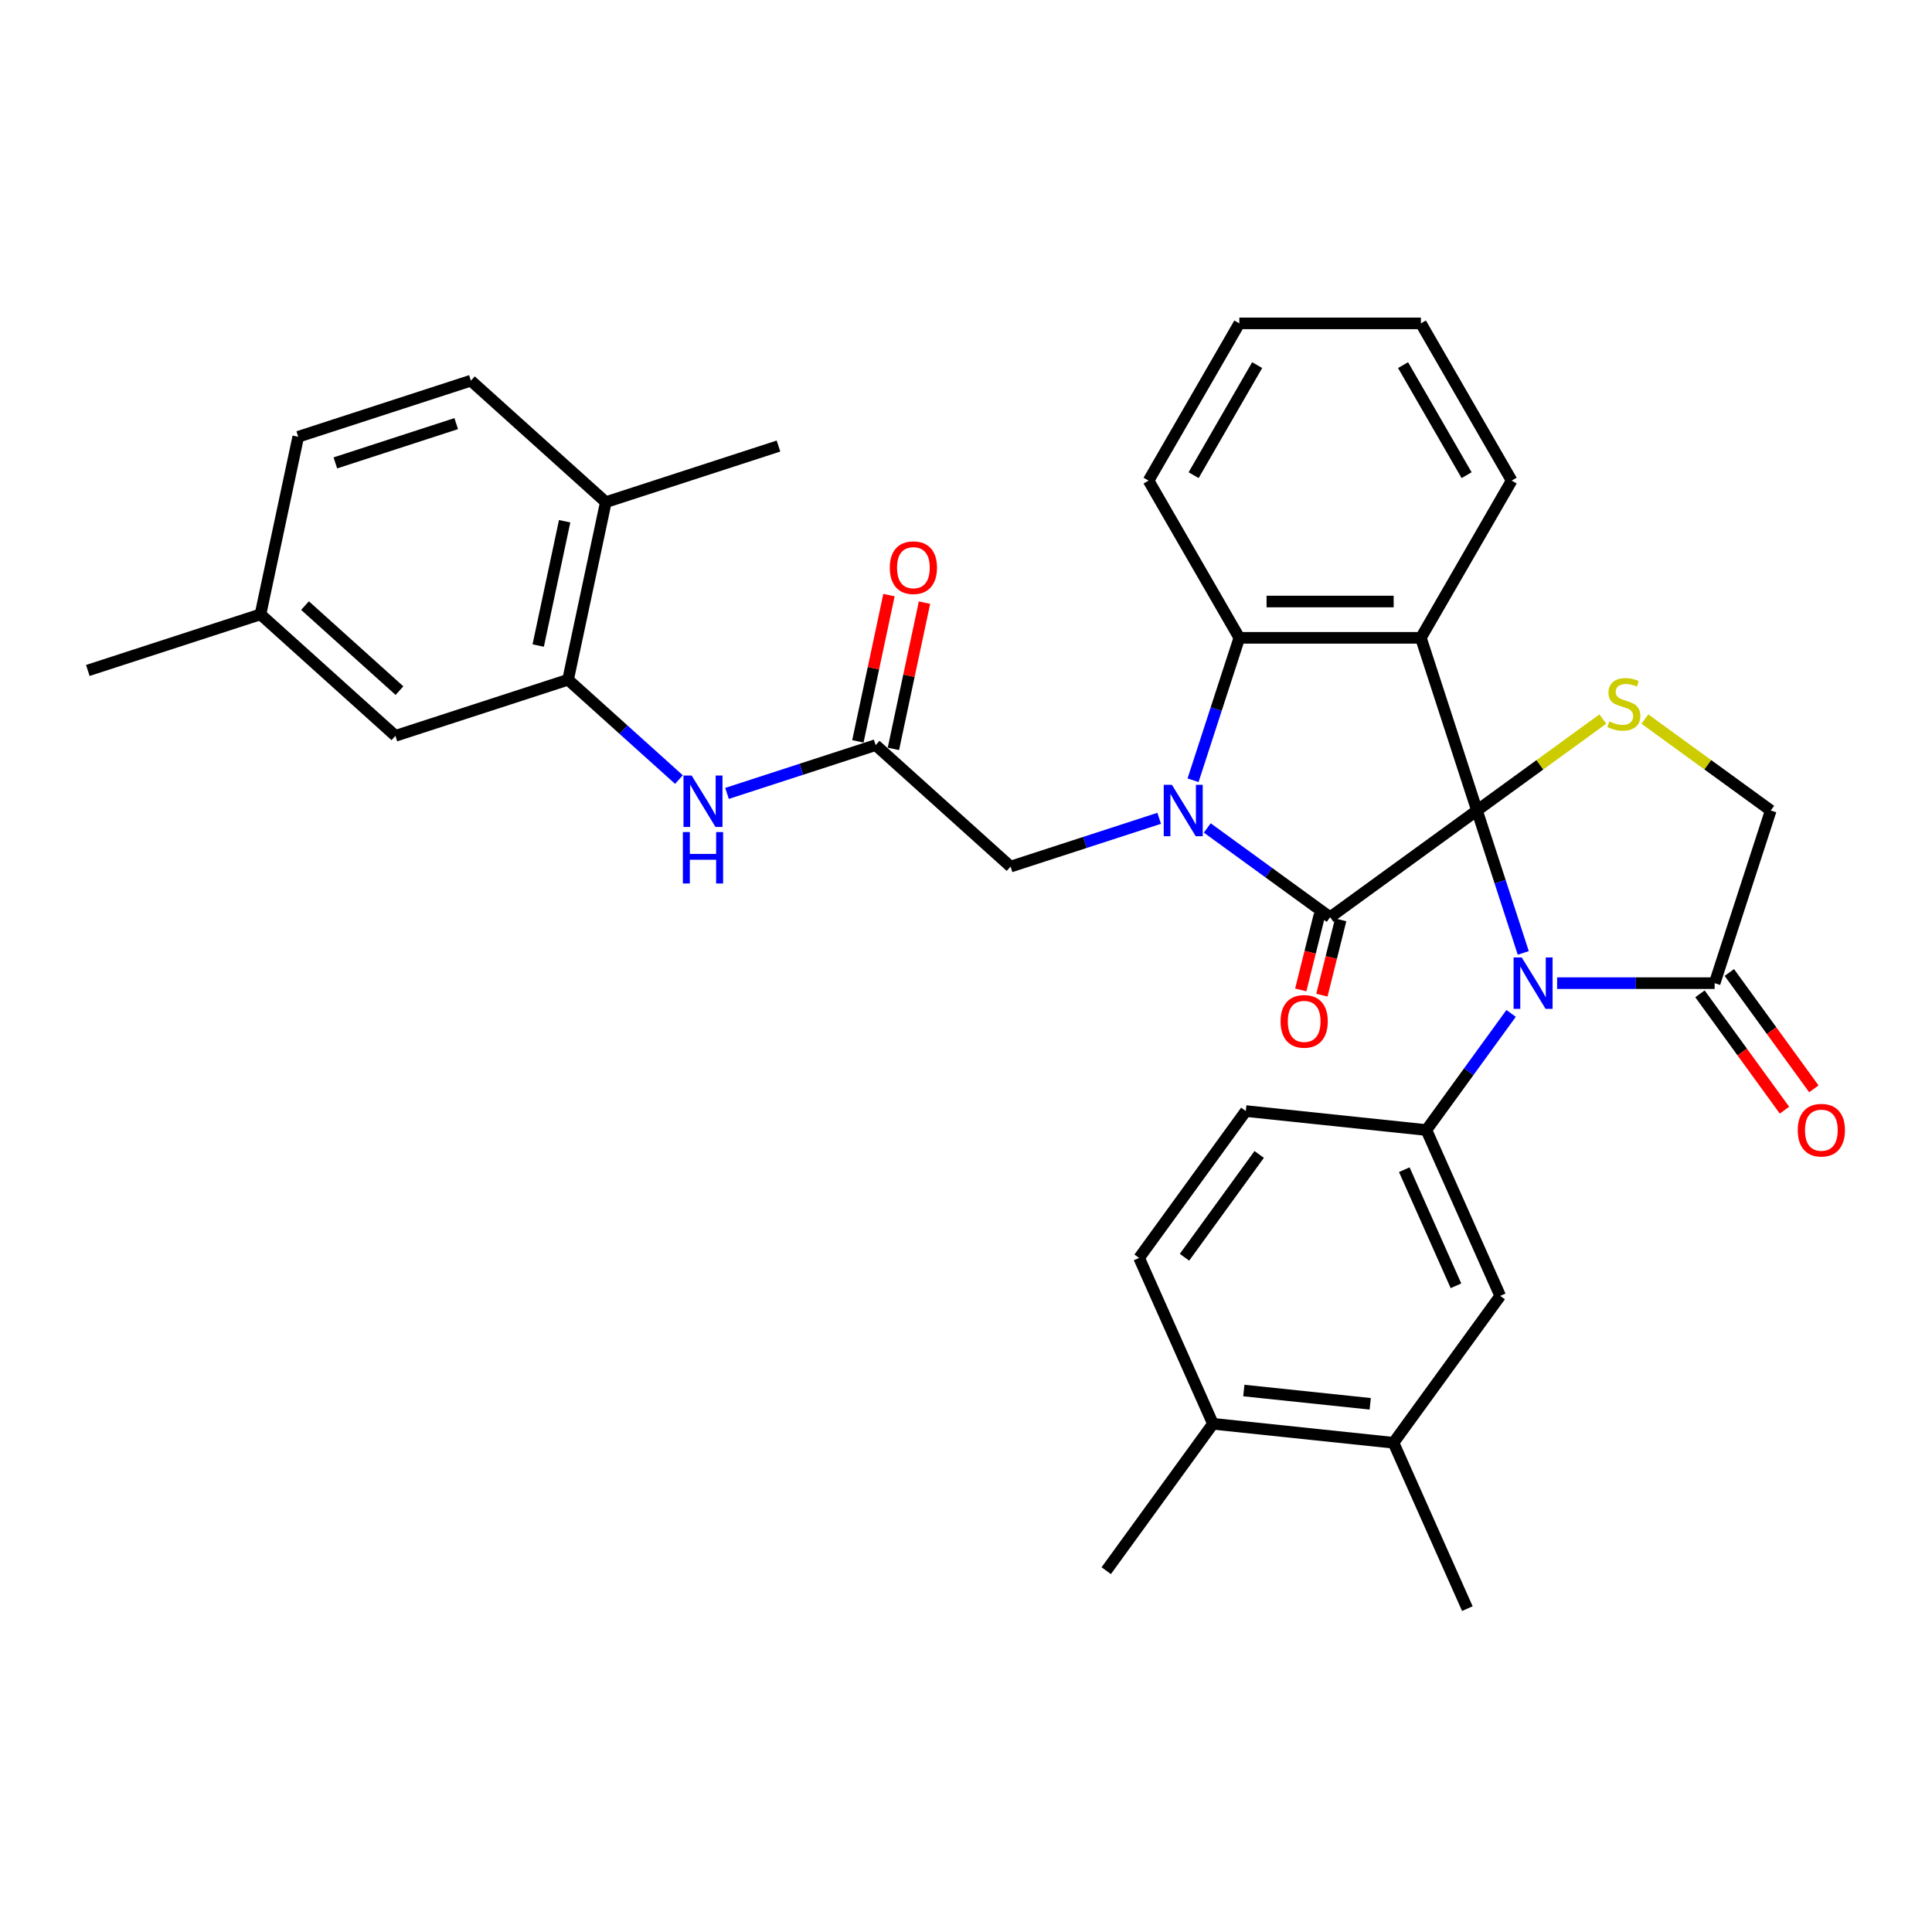 <?xml version='1.0' encoding='iso-8859-1'?>
<svg version='1.1' baseProfile='full'
              xmlns='http://www.w3.org/2000/svg'
                      xmlns:rdkit='http://www.rdkit.org/xml'
                      xmlns:xlink='http://www.w3.org/1999/xlink'
                  xml:space='preserve'
width='1000px' height='1000px' viewBox='0 0 1000 1000'>
<!-- END OF HEADER -->
<rect style='opacity:1.0;fill:#FFFFFF;stroke:none' width='1000' height='1000' x='0' y='0'> </rect>
<path class='bond-0' d='M 764.486,419.511 L 688.463,474.745' style='fill:none;fill-rule:evenodd;stroke:#000000;stroke-width:6px;stroke-linecap:butt;stroke-linejoin:miter;stroke-opacity:1' />
<path class='bond-2' d='M 764.486,419.511 L 776.462,456.369' style='fill:none;fill-rule:evenodd;stroke:#000000;stroke-width:6px;stroke-linecap:butt;stroke-linejoin:miter;stroke-opacity:1' />
<path class='bond-2' d='M 776.462,456.369 L 788.438,493.227' style='fill:none;fill-rule:evenodd;stroke:#0000FF;stroke-width:6px;stroke-linecap:butt;stroke-linejoin:miter;stroke-opacity:1' />
<path class='bond-3' d='M 764.486,419.511 L 735.448,330.14' style='fill:none;fill-rule:evenodd;stroke:#000000;stroke-width:6px;stroke-linecap:butt;stroke-linejoin:miter;stroke-opacity:1' />
<path class='bond-5' d='M 764.486,419.511 L 797.057,395.847' style='fill:none;fill-rule:evenodd;stroke:#000000;stroke-width:6px;stroke-linecap:butt;stroke-linejoin:miter;stroke-opacity:1' />
<path class='bond-5' d='M 797.057,395.847 L 829.628,372.183' style='fill:none;fill-rule:evenodd;stroke:#CCCC00;stroke-width:6px;stroke-linecap:butt;stroke-linejoin:miter;stroke-opacity:1' />
<path class='bond-1' d='M 688.463,474.745 L 656.672,451.648' style='fill:none;fill-rule:evenodd;stroke:#000000;stroke-width:6px;stroke-linecap:butt;stroke-linejoin:miter;stroke-opacity:1' />
<path class='bond-1' d='M 656.672,451.648 L 624.881,428.55' style='fill:none;fill-rule:evenodd;stroke:#0000FF;stroke-width:6px;stroke-linecap:butt;stroke-linejoin:miter;stroke-opacity:1' />
<path class='bond-14' d='M 682.992,473.381 L 678.13,492.879' style='fill:none;fill-rule:evenodd;stroke:#000000;stroke-width:6px;stroke-linecap:butt;stroke-linejoin:miter;stroke-opacity:1' />
<path class='bond-14' d='M 678.13,492.879 L 673.267,512.377' style='fill:none;fill-rule:evenodd;stroke:#FF0000;stroke-width:6px;stroke-linecap:butt;stroke-linejoin:miter;stroke-opacity:1' />
<path class='bond-14' d='M 693.933,476.11 L 689.071,495.608' style='fill:none;fill-rule:evenodd;stroke:#000000;stroke-width:6px;stroke-linecap:butt;stroke-linejoin:miter;stroke-opacity:1' />
<path class='bond-14' d='M 689.071,495.608 L 684.208,515.105' style='fill:none;fill-rule:evenodd;stroke:#FF0000;stroke-width:6px;stroke-linecap:butt;stroke-linejoin:miter;stroke-opacity:1' />
<path class='bond-10' d='M 599.998,423.554 L 561.533,436.051' style='fill:none;fill-rule:evenodd;stroke:#0000FF;stroke-width:6px;stroke-linecap:butt;stroke-linejoin:miter;stroke-opacity:1' />
<path class='bond-10' d='M 561.533,436.051 L 523.068,448.549' style='fill:none;fill-rule:evenodd;stroke:#000000;stroke-width:6px;stroke-linecap:butt;stroke-linejoin:miter;stroke-opacity:1' />
<path class='bond-35' d='M 617.526,403.856 L 629.502,366.998' style='fill:none;fill-rule:evenodd;stroke:#0000FF;stroke-width:6px;stroke-linecap:butt;stroke-linejoin:miter;stroke-opacity:1' />
<path class='bond-35' d='M 629.502,366.998 L 641.478,330.14' style='fill:none;fill-rule:evenodd;stroke:#000000;stroke-width:6px;stroke-linecap:butt;stroke-linejoin:miter;stroke-opacity:1' />
<path class='bond-6' d='M 782.15,524.537 L 760.22,554.722' style='fill:none;fill-rule:evenodd;stroke:#0000FF;stroke-width:6px;stroke-linecap:butt;stroke-linejoin:miter;stroke-opacity:1' />
<path class='bond-6' d='M 760.22,554.722 L 738.29,584.906' style='fill:none;fill-rule:evenodd;stroke:#000000;stroke-width:6px;stroke-linecap:butt;stroke-linejoin:miter;stroke-opacity:1' />
<path class='bond-7' d='M 805.966,508.882 L 846.731,508.882' style='fill:none;fill-rule:evenodd;stroke:#0000FF;stroke-width:6px;stroke-linecap:butt;stroke-linejoin:miter;stroke-opacity:1' />
<path class='bond-7' d='M 846.731,508.882 L 887.495,508.882' style='fill:none;fill-rule:evenodd;stroke:#000000;stroke-width:6px;stroke-linecap:butt;stroke-linejoin:miter;stroke-opacity:1' />
<path class='bond-4' d='M 735.448,330.14 L 641.478,330.14' style='fill:none;fill-rule:evenodd;stroke:#000000;stroke-width:6px;stroke-linecap:butt;stroke-linejoin:miter;stroke-opacity:1' />
<path class='bond-4' d='M 721.352,311.346 L 655.573,311.346' style='fill:none;fill-rule:evenodd;stroke:#000000;stroke-width:6px;stroke-linecap:butt;stroke-linejoin:miter;stroke-opacity:1' />
<path class='bond-24' d='M 735.448,330.14 L 782.433,248.759' style='fill:none;fill-rule:evenodd;stroke:#000000;stroke-width:6px;stroke-linecap:butt;stroke-linejoin:miter;stroke-opacity:1' />
<path class='bond-27' d='M 641.478,330.14 L 594.492,248.759' style='fill:none;fill-rule:evenodd;stroke:#000000;stroke-width:6px;stroke-linecap:butt;stroke-linejoin:miter;stroke-opacity:1' />
<path class='bond-13' d='M 851.392,372.183 L 883.962,395.847' style='fill:none;fill-rule:evenodd;stroke:#CCCC00;stroke-width:6px;stroke-linecap:butt;stroke-linejoin:miter;stroke-opacity:1' />
<path class='bond-13' d='M 883.962,395.847 L 916.533,419.511' style='fill:none;fill-rule:evenodd;stroke:#000000;stroke-width:6px;stroke-linecap:butt;stroke-linejoin:miter;stroke-opacity:1' />
<path class='bond-12' d='M 738.29,584.906 L 776.511,670.752' style='fill:none;fill-rule:evenodd;stroke:#000000;stroke-width:6px;stroke-linecap:butt;stroke-linejoin:miter;stroke-opacity:1' />
<path class='bond-12' d='M 726.854,605.427 L 753.609,665.519' style='fill:none;fill-rule:evenodd;stroke:#000000;stroke-width:6px;stroke-linecap:butt;stroke-linejoin:miter;stroke-opacity:1' />
<path class='bond-16' d='M 738.29,584.906 L 644.835,575.083' style='fill:none;fill-rule:evenodd;stroke:#000000;stroke-width:6px;stroke-linecap:butt;stroke-linejoin:miter;stroke-opacity:1' />
<path class='bond-19' d='M 879.893,514.405 L 901.768,544.514' style='fill:none;fill-rule:evenodd;stroke:#000000;stroke-width:6px;stroke-linecap:butt;stroke-linejoin:miter;stroke-opacity:1' />
<path class='bond-19' d='M 901.768,544.514 L 923.643,574.623' style='fill:none;fill-rule:evenodd;stroke:#FF0000;stroke-width:6px;stroke-linecap:butt;stroke-linejoin:miter;stroke-opacity:1' />
<path class='bond-19' d='M 895.097,503.359 L 916.973,533.467' style='fill:none;fill-rule:evenodd;stroke:#000000;stroke-width:6px;stroke-linecap:butt;stroke-linejoin:miter;stroke-opacity:1' />
<path class='bond-19' d='M 916.973,533.467 L 938.848,563.576' style='fill:none;fill-rule:evenodd;stroke:#FF0000;stroke-width:6px;stroke-linecap:butt;stroke-linejoin:miter;stroke-opacity:1' />
<path class='bond-34' d='M 887.495,508.882 L 916.533,419.511' style='fill:none;fill-rule:evenodd;stroke:#000000;stroke-width:6px;stroke-linecap:butt;stroke-linejoin:miter;stroke-opacity:1' />
<path class='bond-8' d='M 453.235,385.671 L 523.068,448.549' style='fill:none;fill-rule:evenodd;stroke:#000000;stroke-width:6px;stroke-linecap:butt;stroke-linejoin:miter;stroke-opacity:1' />
<path class='bond-11' d='M 453.235,385.671 L 414.77,398.169' style='fill:none;fill-rule:evenodd;stroke:#000000;stroke-width:6px;stroke-linecap:butt;stroke-linejoin:miter;stroke-opacity:1' />
<path class='bond-11' d='M 414.77,398.169 L 376.305,410.667' style='fill:none;fill-rule:evenodd;stroke:#0000FF;stroke-width:6px;stroke-linecap:butt;stroke-linejoin:miter;stroke-opacity:1' />
<path class='bond-21' d='M 462.426,387.625 L 470.471,349.776' style='fill:none;fill-rule:evenodd;stroke:#000000;stroke-width:6px;stroke-linecap:butt;stroke-linejoin:miter;stroke-opacity:1' />
<path class='bond-21' d='M 470.471,349.776 L 478.516,311.927' style='fill:none;fill-rule:evenodd;stroke:#FF0000;stroke-width:6px;stroke-linecap:butt;stroke-linejoin:miter;stroke-opacity:1' />
<path class='bond-21' d='M 444.043,383.717 L 452.088,345.869' style='fill:none;fill-rule:evenodd;stroke:#000000;stroke-width:6px;stroke-linecap:butt;stroke-linejoin:miter;stroke-opacity:1' />
<path class='bond-21' d='M 452.088,345.869 L 460.133,308.02' style='fill:none;fill-rule:evenodd;stroke:#FF0000;stroke-width:6px;stroke-linecap:butt;stroke-linejoin:miter;stroke-opacity:1' />
<path class='bond-9' d='M 294.03,351.831 L 322.726,377.669' style='fill:none;fill-rule:evenodd;stroke:#000000;stroke-width:6px;stroke-linecap:butt;stroke-linejoin:miter;stroke-opacity:1' />
<path class='bond-9' d='M 322.726,377.669 L 351.422,403.507' style='fill:none;fill-rule:evenodd;stroke:#0000FF;stroke-width:6px;stroke-linecap:butt;stroke-linejoin:miter;stroke-opacity:1' />
<path class='bond-17' d='M 294.03,351.831 L 313.568,259.914' style='fill:none;fill-rule:evenodd;stroke:#000000;stroke-width:6px;stroke-linecap:butt;stroke-linejoin:miter;stroke-opacity:1' />
<path class='bond-17' d='M 278.577,334.136 L 292.254,269.794' style='fill:none;fill-rule:evenodd;stroke:#000000;stroke-width:6px;stroke-linecap:butt;stroke-linejoin:miter;stroke-opacity:1' />
<path class='bond-18' d='M 294.03,351.831 L 204.659,380.869' style='fill:none;fill-rule:evenodd;stroke:#000000;stroke-width:6px;stroke-linecap:butt;stroke-linejoin:miter;stroke-opacity:1' />
<path class='bond-15' d='M 776.511,670.752 L 721.277,746.775' style='fill:none;fill-rule:evenodd;stroke:#000000;stroke-width:6px;stroke-linecap:butt;stroke-linejoin:miter;stroke-opacity:1' />
<path class='bond-28' d='M 721.277,746.775 L 759.498,832.621' style='fill:none;fill-rule:evenodd;stroke:#000000;stroke-width:6px;stroke-linecap:butt;stroke-linejoin:miter;stroke-opacity:1' />
<path class='bond-37' d='M 721.277,746.775 L 627.822,736.953' style='fill:none;fill-rule:evenodd;stroke:#000000;stroke-width:6px;stroke-linecap:butt;stroke-linejoin:miter;stroke-opacity:1' />
<path class='bond-37' d='M 709.223,726.611 L 643.804,719.735' style='fill:none;fill-rule:evenodd;stroke:#000000;stroke-width:6px;stroke-linecap:butt;stroke-linejoin:miter;stroke-opacity:1' />
<path class='bond-22' d='M 644.835,575.083 L 589.601,651.107' style='fill:none;fill-rule:evenodd;stroke:#000000;stroke-width:6px;stroke-linecap:butt;stroke-linejoin:miter;stroke-opacity:1' />
<path class='bond-22' d='M 651.754,597.533 L 613.09,650.75' style='fill:none;fill-rule:evenodd;stroke:#000000;stroke-width:6px;stroke-linecap:butt;stroke-linejoin:miter;stroke-opacity:1' />
<path class='bond-23' d='M 313.568,259.914 L 243.734,197.036' style='fill:none;fill-rule:evenodd;stroke:#000000;stroke-width:6px;stroke-linecap:butt;stroke-linejoin:miter;stroke-opacity:1' />
<path class='bond-29' d='M 313.568,259.914 L 402.939,230.876' style='fill:none;fill-rule:evenodd;stroke:#000000;stroke-width:6px;stroke-linecap:butt;stroke-linejoin:miter;stroke-opacity:1' />
<path class='bond-25' d='M 204.659,380.869 L 134.826,317.991' style='fill:none;fill-rule:evenodd;stroke:#000000;stroke-width:6px;stroke-linecap:butt;stroke-linejoin:miter;stroke-opacity:1' />
<path class='bond-25' d='M 206.76,357.471 L 157.876,313.456' style='fill:none;fill-rule:evenodd;stroke:#000000;stroke-width:6px;stroke-linecap:butt;stroke-linejoin:miter;stroke-opacity:1' />
<path class='bond-20' d='M 627.822,736.953 L 589.601,651.107' style='fill:none;fill-rule:evenodd;stroke:#000000;stroke-width:6px;stroke-linecap:butt;stroke-linejoin:miter;stroke-opacity:1' />
<path class='bond-30' d='M 627.822,736.953 L 572.587,812.976' style='fill:none;fill-rule:evenodd;stroke:#000000;stroke-width:6px;stroke-linecap:butt;stroke-linejoin:miter;stroke-opacity:1' />
<path class='bond-38' d='M 243.734,197.036 L 154.363,226.074' style='fill:none;fill-rule:evenodd;stroke:#000000;stroke-width:6px;stroke-linecap:butt;stroke-linejoin:miter;stroke-opacity:1' />
<path class='bond-38' d='M 236.136,219.266 L 173.576,239.593' style='fill:none;fill-rule:evenodd;stroke:#000000;stroke-width:6px;stroke-linecap:butt;stroke-linejoin:miter;stroke-opacity:1' />
<path class='bond-32' d='M 782.433,248.759 L 735.448,167.379' style='fill:none;fill-rule:evenodd;stroke:#000000;stroke-width:6px;stroke-linecap:butt;stroke-linejoin:miter;stroke-opacity:1' />
<path class='bond-32' d='M 759.109,245.949 L 726.219,188.983' style='fill:none;fill-rule:evenodd;stroke:#000000;stroke-width:6px;stroke-linecap:butt;stroke-linejoin:miter;stroke-opacity:1' />
<path class='bond-26' d='M 134.826,317.991 L 154.363,226.074' style='fill:none;fill-rule:evenodd;stroke:#000000;stroke-width:6px;stroke-linecap:butt;stroke-linejoin:miter;stroke-opacity:1' />
<path class='bond-31' d='M 134.826,317.991 L 45.455,347.029' style='fill:none;fill-rule:evenodd;stroke:#000000;stroke-width:6px;stroke-linecap:butt;stroke-linejoin:miter;stroke-opacity:1' />
<path class='bond-36' d='M 594.492,248.759 L 641.478,167.379' style='fill:none;fill-rule:evenodd;stroke:#000000;stroke-width:6px;stroke-linecap:butt;stroke-linejoin:miter;stroke-opacity:1' />
<path class='bond-36' d='M 617.816,245.949 L 650.706,188.983' style='fill:none;fill-rule:evenodd;stroke:#000000;stroke-width:6px;stroke-linecap:butt;stroke-linejoin:miter;stroke-opacity:1' />
<path class='bond-33' d='M 735.448,167.379 L 641.478,167.379' style='fill:none;fill-rule:evenodd;stroke:#000000;stroke-width:6px;stroke-linecap:butt;stroke-linejoin:miter;stroke-opacity:1' />
<path  class='atom-2' d='M 606.557 406.205
L 615.277 420.3
Q 616.142 421.691, 617.532 424.21
Q 618.923 426.728, 618.998 426.878
L 618.998 406.205
L 622.532 406.205
L 622.532 432.817
L 618.886 432.817
L 609.526 417.406
Q 608.436 415.602, 607.271 413.534
Q 606.143 411.467, 605.805 410.828
L 605.805 432.817
L 602.347 432.817
L 602.347 406.205
L 606.557 406.205
' fill='#0000FF'/>
<path  class='atom-3' d='M 787.642 495.576
L 796.363 509.671
Q 797.227 511.062, 798.618 513.581
Q 800.009 516.099, 800.084 516.249
L 800.084 495.576
L 803.617 495.576
L 803.617 522.188
L 799.971 522.188
L 790.612 506.777
Q 789.522 504.973, 788.356 502.906
Q 787.229 500.838, 786.89 500.199
L 786.89 522.188
L 783.432 522.188
L 783.432 495.576
L 787.642 495.576
' fill='#0000FF'/>
<path  class='atom-6' d='M 832.992 373.411
Q 833.293 373.523, 834.533 374.05
Q 835.774 374.576, 837.127 374.914
Q 838.518 375.215, 839.871 375.215
Q 842.389 375.215, 843.855 374.012
Q 845.321 372.772, 845.321 370.629
Q 845.321 369.163, 844.569 368.261
Q 843.855 367.359, 842.727 366.87
Q 841.6 366.382, 839.72 365.818
Q 837.352 365.104, 835.924 364.427
Q 834.533 363.75, 833.518 362.322
Q 832.541 360.894, 832.541 358.488
Q 832.541 355.143, 834.796 353.075
Q 837.089 351.008, 841.6 351.008
Q 844.682 351.008, 848.178 352.474
L 847.313 355.368
Q 844.118 354.053, 841.713 354.053
Q 839.119 354.053, 837.691 355.143
Q 836.262 356.195, 836.3 358.037
Q 836.3 359.465, 837.014 360.33
Q 837.766 361.194, 838.818 361.683
Q 839.908 362.172, 841.713 362.736
Q 844.118 363.487, 845.547 364.239
Q 846.975 364.991, 847.99 366.532
Q 849.042 368.035, 849.042 370.629
Q 849.042 374.313, 846.561 376.305
Q 844.118 378.259, 840.021 378.259
Q 837.653 378.259, 835.849 377.733
Q 834.082 377.245, 831.977 376.38
L 832.992 373.411
' fill='#CCCC00'/>
<path  class='atom-12' d='M 357.981 401.403
L 366.702 415.499
Q 367.566 416.89, 368.957 419.408
Q 370.348 421.926, 370.423 422.077
L 370.423 401.403
L 373.956 401.403
L 373.956 428.016
L 370.31 428.016
L 360.951 412.604
Q 359.86 410.8, 358.695 408.733
Q 357.568 406.666, 357.229 406.027
L 357.229 428.016
L 353.771 428.016
L 353.771 401.403
L 357.981 401.403
' fill='#0000FF'/>
<path  class='atom-12' d='M 353.452 430.677
L 357.06 430.677
L 357.06 441.991
L 370.667 441.991
L 370.667 430.677
L 374.276 430.677
L 374.276 457.289
L 370.667 457.289
L 370.667 444.998
L 357.06 444.998
L 357.06 457.289
L 353.452 457.289
L 353.452 430.677
' fill='#0000FF'/>
<path  class='atom-15' d='M 662.82 528.66
Q 662.82 522.27, 665.977 518.699
Q 669.135 515.128, 675.036 515.128
Q 680.937 515.128, 684.095 518.699
Q 687.252 522.27, 687.252 528.66
Q 687.252 535.125, 684.057 538.809
Q 680.862 542.455, 675.036 542.455
Q 669.172 542.455, 665.977 538.809
Q 662.82 535.163, 662.82 528.66
M 675.036 539.448
Q 679.095 539.448, 681.276 536.741
Q 683.493 533.998, 683.493 528.66
Q 683.493 523.435, 681.276 520.804
Q 679.095 518.135, 675.036 518.135
Q 670.976 518.135, 668.759 520.767
Q 666.579 523.398, 666.579 528.66
Q 666.579 534.035, 668.759 536.741
Q 670.976 539.448, 675.036 539.448
' fill='#FF0000'/>
<path  class='atom-20' d='M 930.513 584.981
Q 930.513 578.591, 933.671 575.02
Q 936.828 571.449, 942.729 571.449
Q 948.631 571.449, 951.788 575.02
Q 954.945 578.591, 954.945 584.981
Q 954.945 591.446, 951.75 595.13
Q 948.555 598.776, 942.729 598.776
Q 936.865 598.776, 933.671 595.13
Q 930.513 591.483, 930.513 584.981
M 942.729 595.769
Q 946.789 595.769, 948.969 593.062
Q 951.187 590.318, 951.187 584.981
Q 951.187 579.756, 948.969 577.125
Q 946.789 574.456, 942.729 574.456
Q 938.67 574.456, 936.452 577.087
Q 934.272 579.718, 934.272 584.981
Q 934.272 590.356, 936.452 593.062
Q 938.67 595.769, 942.729 595.769
' fill='#FF0000'/>
<path  class='atom-22' d='M 460.556 293.829
Q 460.556 287.439, 463.713 283.869
Q 466.871 280.298, 472.772 280.298
Q 478.673 280.298, 481.831 283.869
Q 484.988 287.439, 484.988 293.829
Q 484.988 300.295, 481.793 303.978
Q 478.598 307.624, 472.772 307.624
Q 466.908 307.624, 463.713 303.978
Q 460.556 300.332, 460.556 293.829
M 472.772 304.617
Q 476.832 304.617, 479.012 301.911
Q 481.229 299.167, 481.229 293.829
Q 481.229 288.605, 479.012 285.974
Q 476.832 283.305, 472.772 283.305
Q 468.713 283.305, 466.495 285.936
Q 464.315 288.567, 464.315 293.829
Q 464.315 299.205, 466.495 301.911
Q 468.713 304.617, 472.772 304.617
' fill='#FF0000'/>
</svg>
